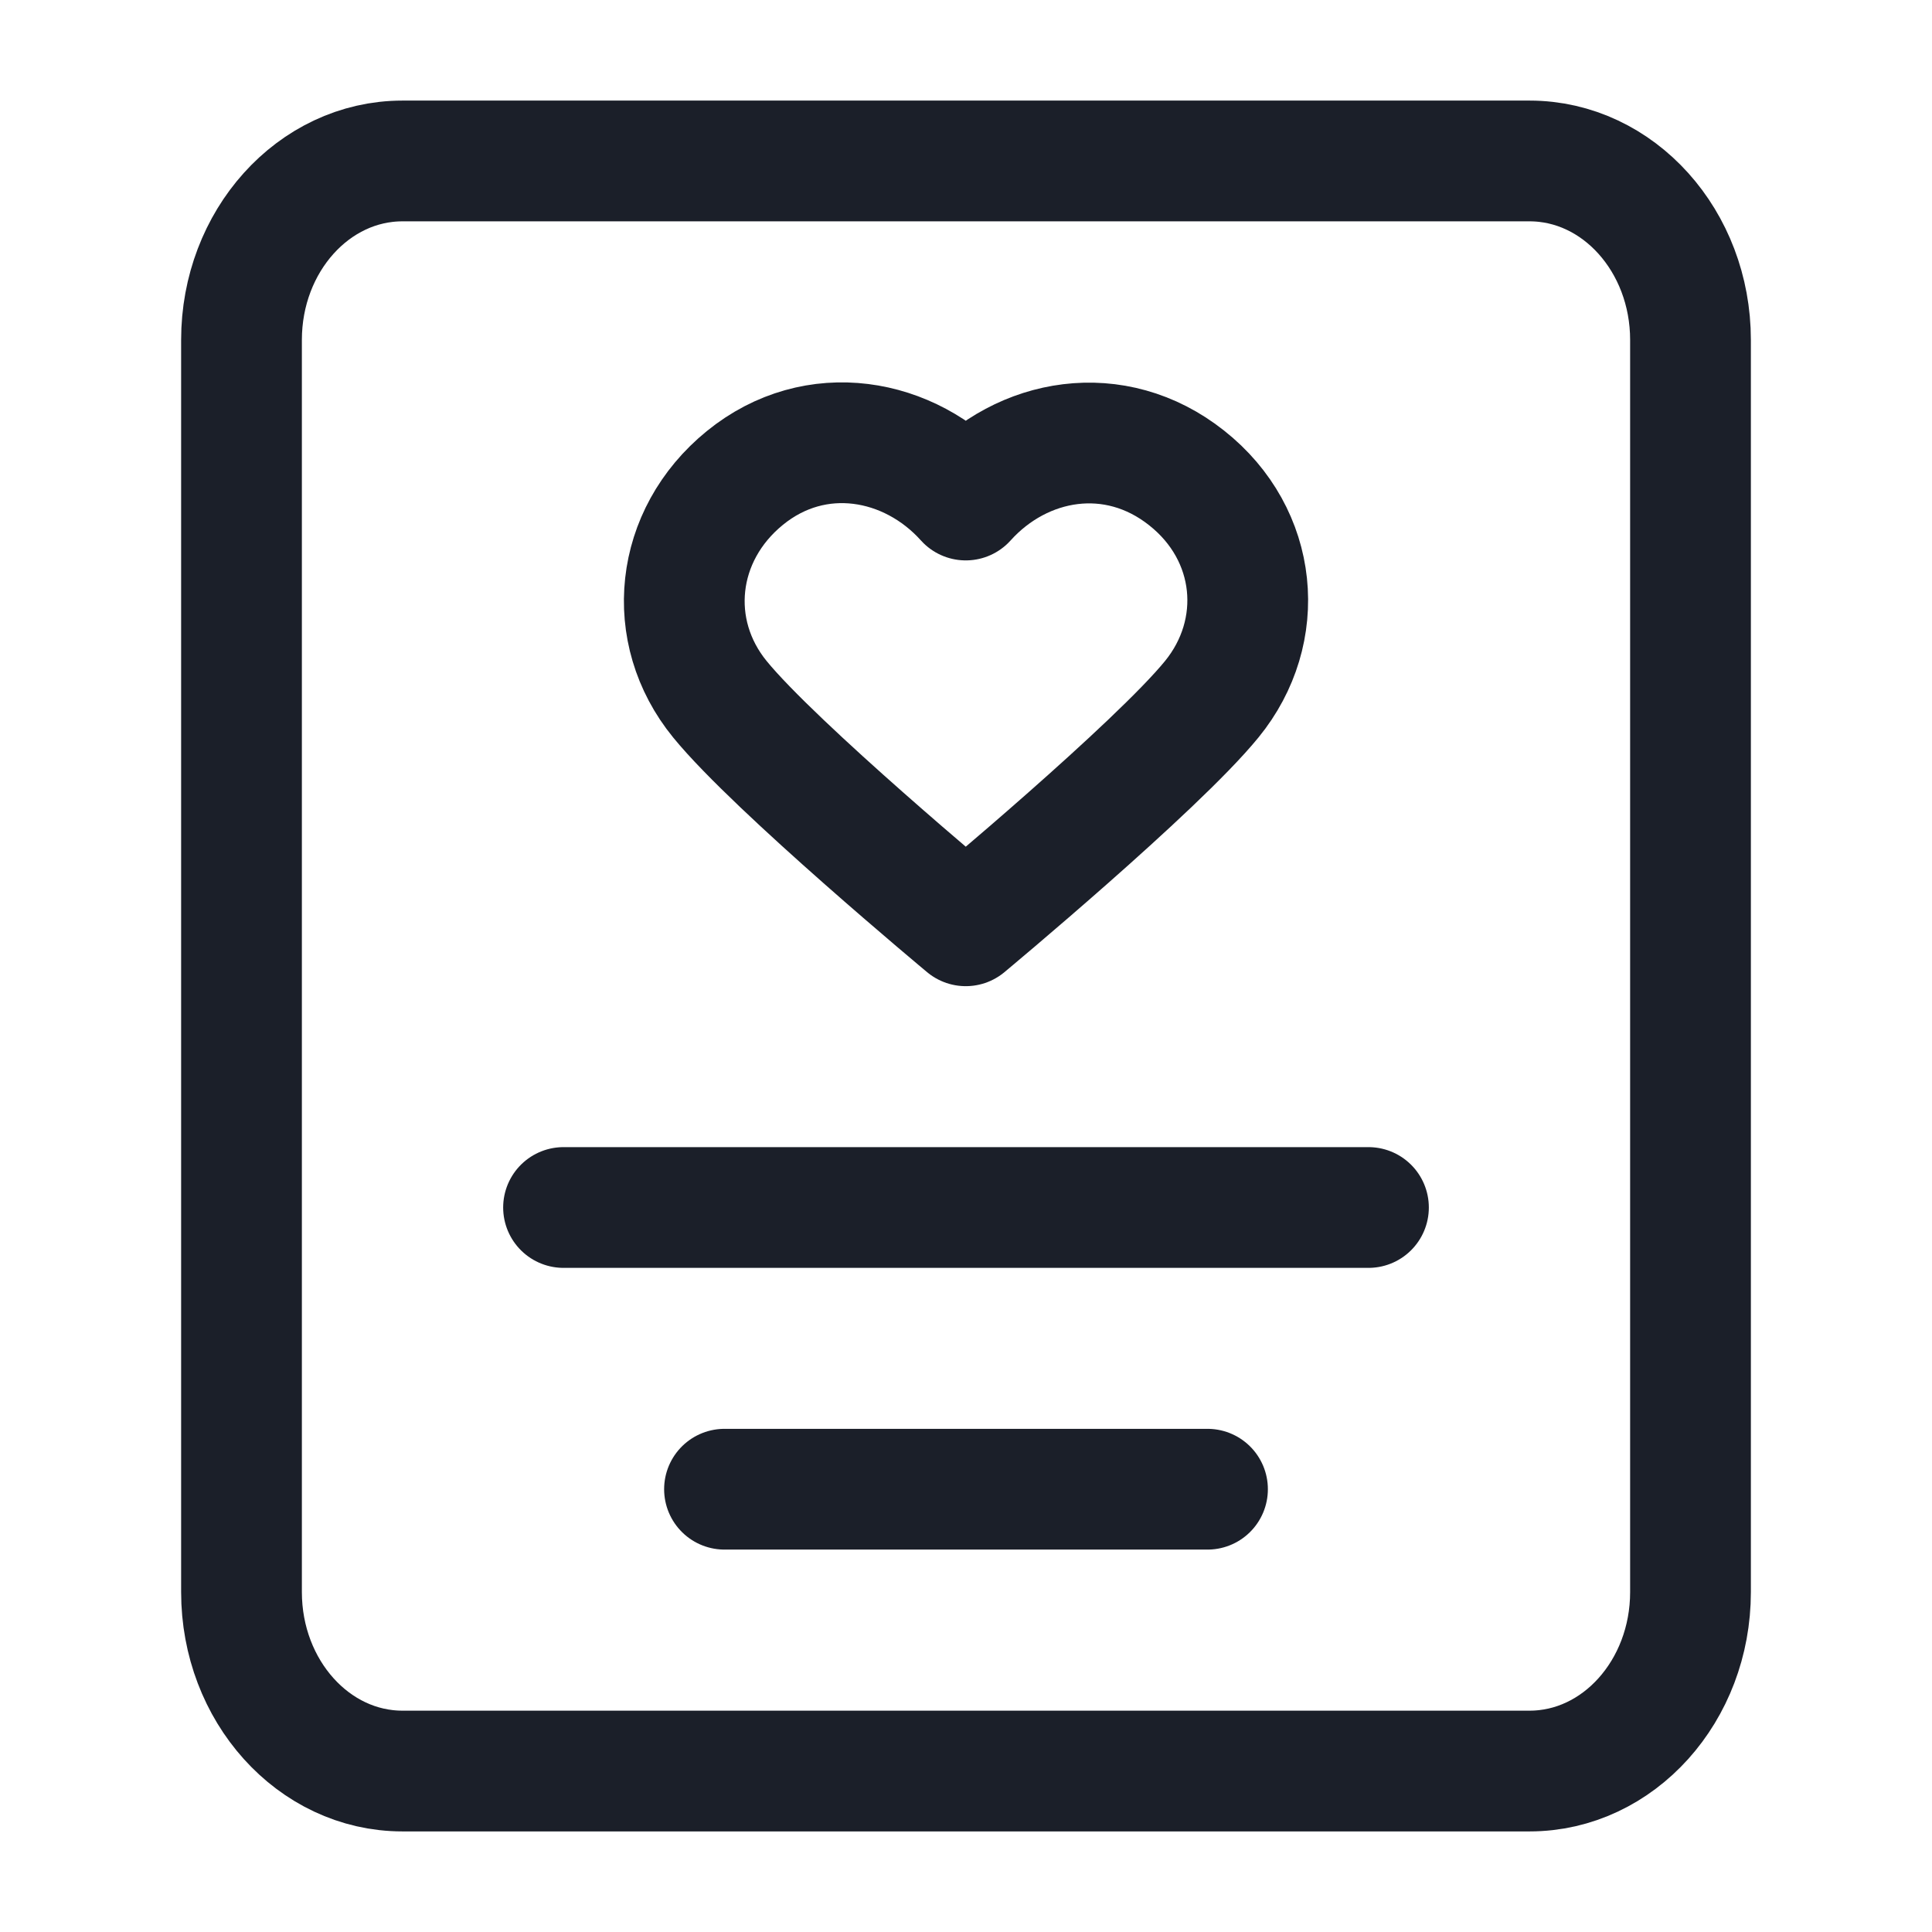 <svg width="16" height="16" viewBox="0 0 16 16" fill="none" xmlns="http://www.w3.org/2000/svg">
<path d="M6 12.333H10M4.667 10H11.333M3.333 1.333H12.667C13.403 1.333 14 1.997 14 2.815V13.185C14 14.003 13.403 14.667 12.667 14.667H3.333C2.597 14.667 2 14.003 2 13.185V2.815C2 1.997 2.597 1.333 3.333 1.333ZM7.998 4.141C7.532 3.622 6.754 3.482 6.169 3.958C5.585 4.433 5.503 5.229 5.962 5.791C6.421 6.354 7.998 7.667 7.998 7.667C7.998 7.667 9.576 6.354 10.035 5.791C10.494 5.229 10.422 4.428 9.827 3.958C9.233 3.487 8.465 3.622 7.998 4.141Z" stroke="#1B1F29" stroke-linecap="round" stroke-linejoin="round"/>
</svg>
